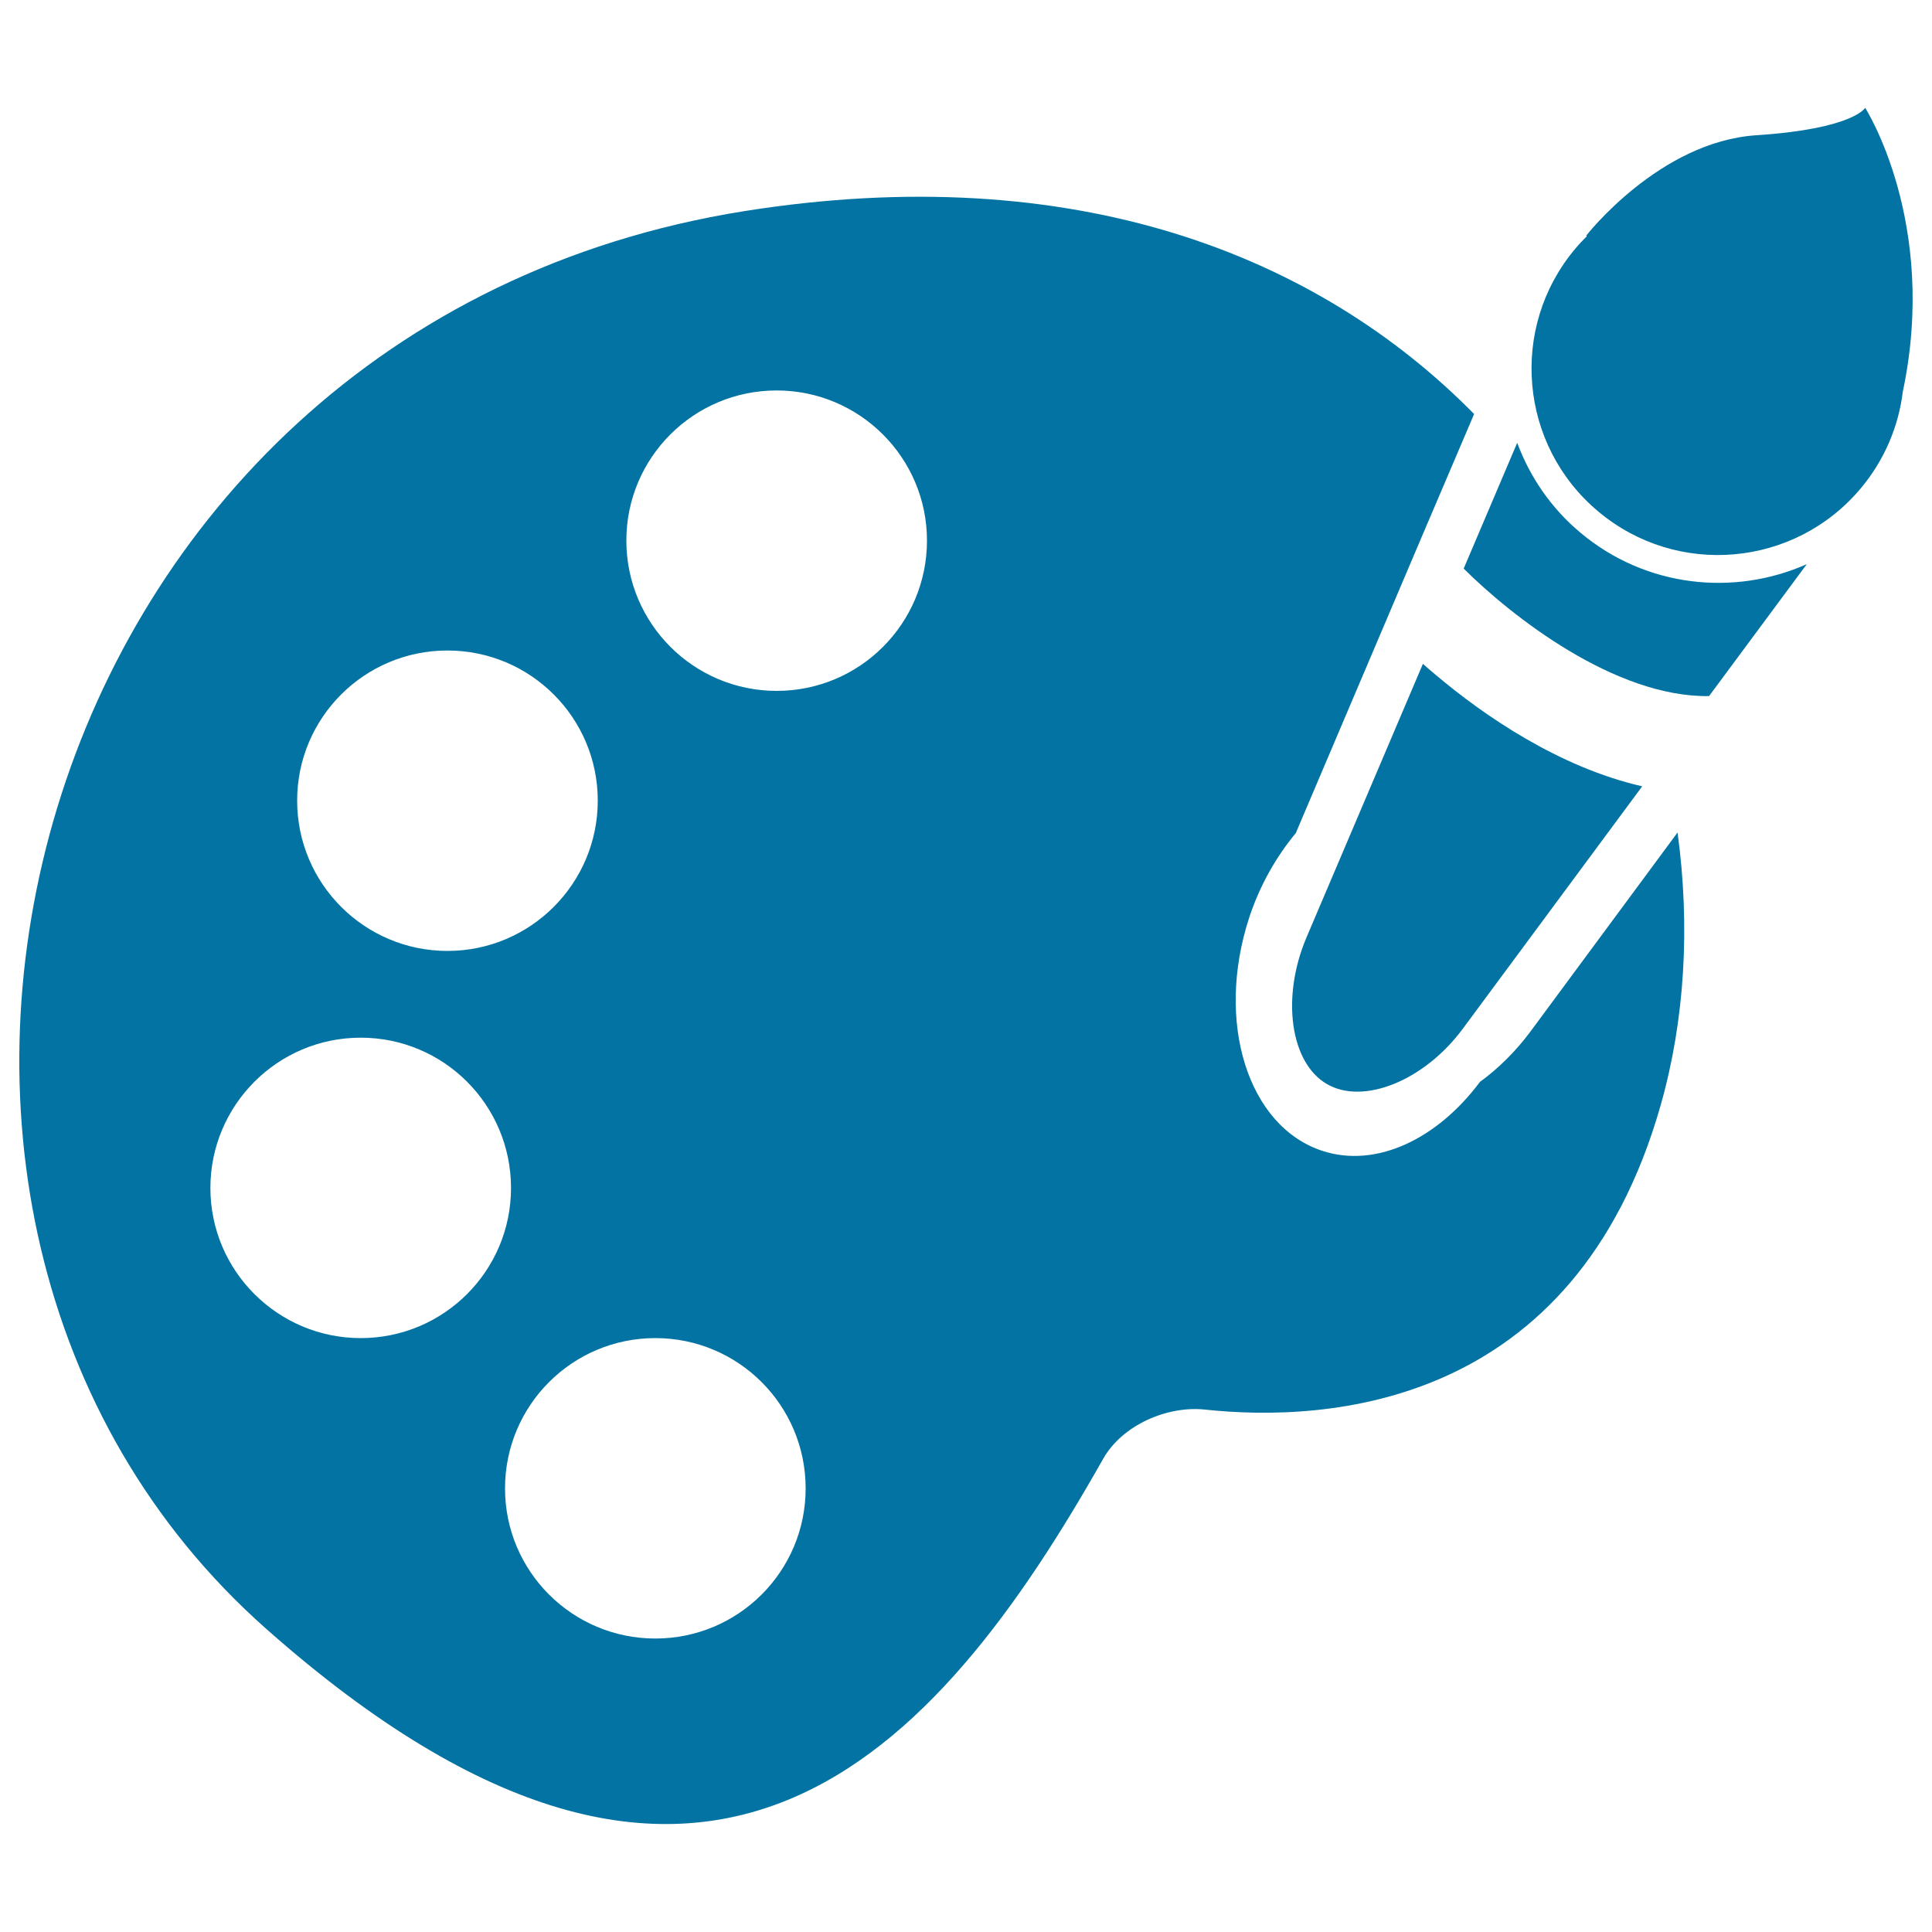 <svg xmlns="http://www.w3.org/2000/svg" viewBox="0 0 1000 1000" style="fill:#0273a2">
<title>Paint Palette And Brush SVG icon</title>
<g><g><path d="M792.1,534c-7.6,10.2-16.5,19-26.1,26c-22,29.5-53.6,44.8-81.5,35.7c-38.6-12.6-55.6-66.7-37.9-120.8c5.6-17,14.1-31.6,24.1-43.7L736,277.6l0,0l27-63.3c-81-82.3-207-132.2-377.9-105C10.2,169.2-105.4,627.8,137.8,843.1c227.6,201.5,347.1,64.3,433.3-88.2c9.8-17.2,32.9-27.4,52.6-25.3c62.8,6.7,191.3-0.4,235.9-157.7c12.5-44.1,15.3-92.5,8.7-141L792.1,534z M231.6,336.7c43,0,77.8,34.8,77.8,77.7c0,42.9-34.8,77.8-77.8,77.8c-42.9,0-77.8-34.8-77.8-77.8C153.8,371.5,188.6,336.7,231.6,336.7z M186.7,692.6c-42.9,0-77.8-34.8-77.8-77.7c0-42.9,34.8-77.8,77.8-77.8c43,0,77.8,34.8,77.8,77.8C264.5,657.8,229.7,692.6,186.7,692.6z M339.2,848.1c-43,0-77.8-34.8-77.8-77.7c0-43,34.8-77.8,77.8-77.8c43,0,77.8,34.8,77.8,77.8C417,813.3,382.2,848.1,339.2,848.1z M402,357.6c-42.9,0-77.8-34.8-77.8-77.8c0-42.9,34.8-77.7,77.8-77.7c42.9,0,77.8,34.8,77.8,77.7C479.8,322.8,445,357.6,402,357.6z"/><path d="M909.1,70c-50.3,3.3-88.1,52-88.1,52l0.4,0.2c-2.1,2.1-4.2,4.3-6.1,6.6c-34.3,40.8-28.9,101.7,11.9,135.9c40.8,34.3,101.7,28.9,135.9-11.9c12.4-14.8,19.6-32.2,21.8-50.1l0,0c18.5-87.7-19.5-146.9-19.5-146.9S959.4,66.7,909.1,70z"/><path d="M686.8,561.1c19,11,50.5-1.8,70.4-28.7L850,407c-43.2-9.9-82-36.7-106.9-57.7c-2.3-1.9-4.5-3.8-6.6-5.7l-60.3,141.7C663.1,516.2,667.8,550.1,686.8,561.1z"/><path d="M818,275.7c-15.3-12.8-26.2-29-32.7-46.5l-27.7,65.1c24.5,24.4,78.1,66.7,127,66l50.6-68.3C897.4,308.8,851.7,304,818,275.7z"/></g></g>
</svg>